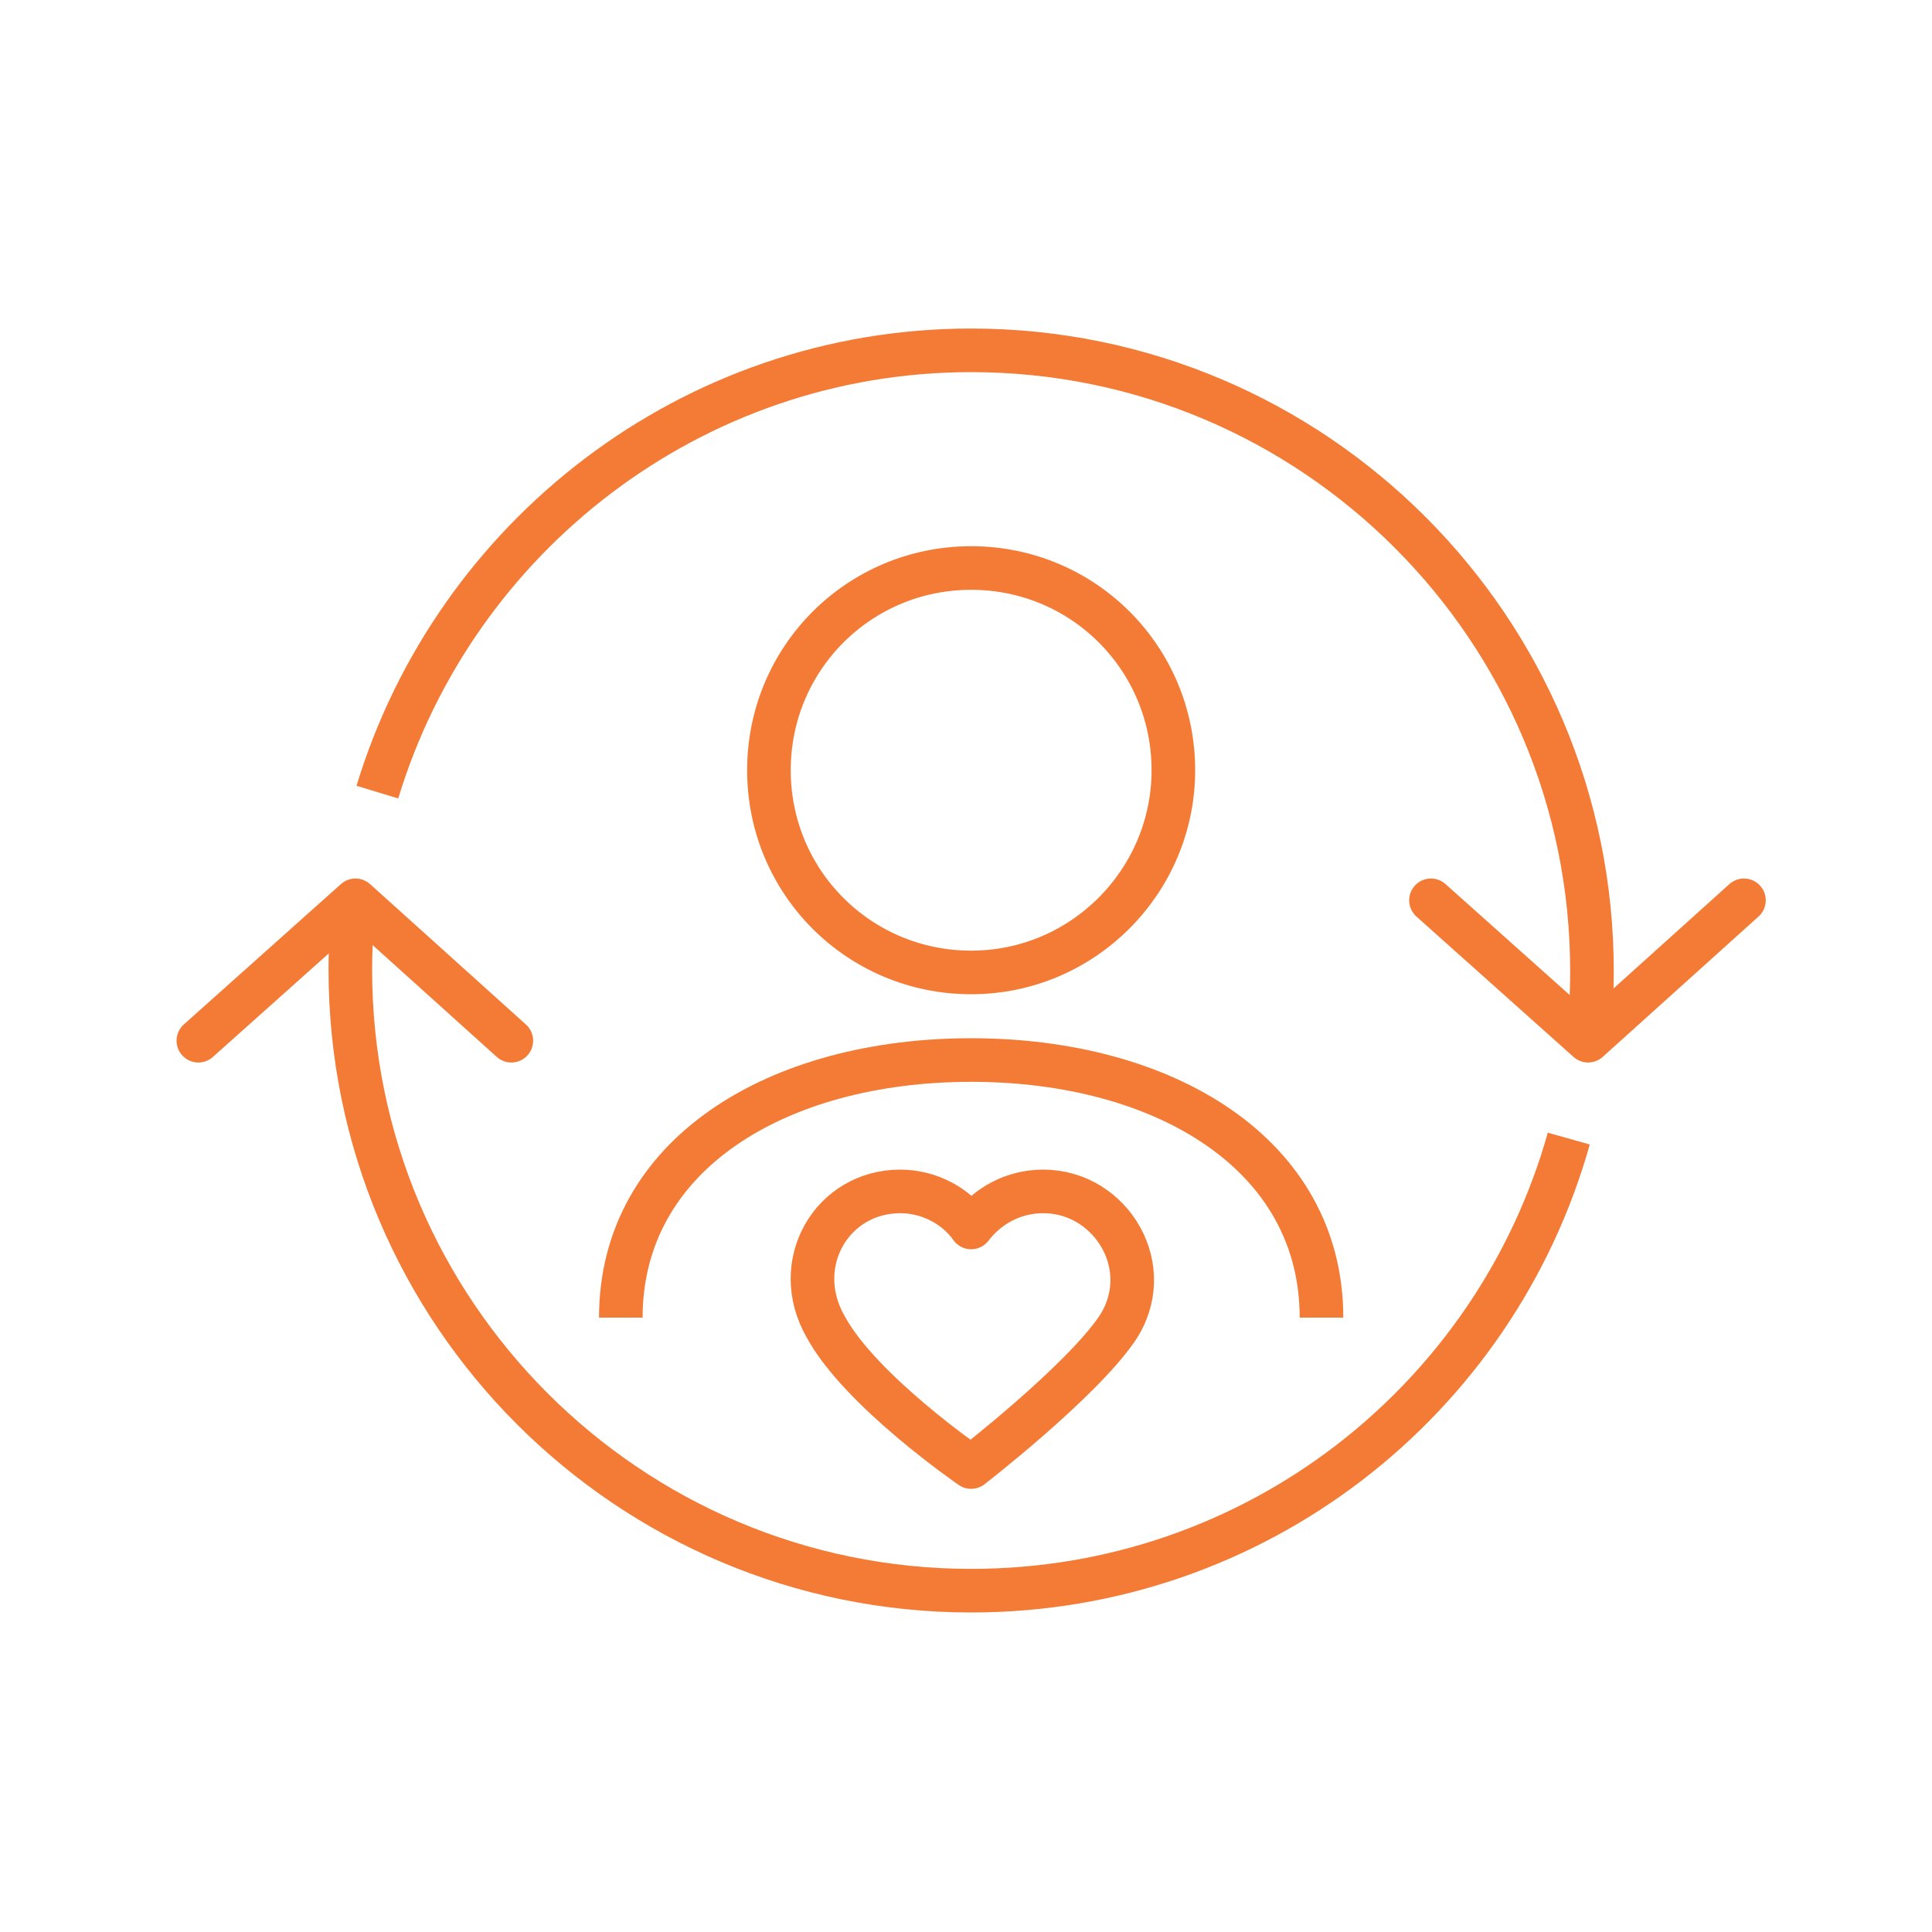 <?xml version="1.0" encoding="utf-8"?>
<!-- Generator: Adobe Illustrator 26.4.1, SVG Export Plug-In . SVG Version: 6.00 Build 0)  -->
<svg version="1.1" id="Layer_1" xmlns="http://www.w3.org/2000/svg" xmlns:xlink="http://www.w3.org/1999/xlink" x="0px" y="0px"
	 viewBox="0 0 150 150" style="enable-background:new 0 0 150 150;" xml:space="preserve">
<style type="text/css">
	.st0{fill:none;stroke:#F37B35;stroke-width:3.385;stroke-linejoin:round;stroke-miterlimit:10;}
	.st1{fill:none;stroke:#F37B35;stroke-width:3.385;stroke-linecap:round;stroke-linejoin:round;stroke-miterlimit:10;}
	.st2{fill:none;stroke:#F37B35;stroke-width:3.385;stroke-miterlimit:10;}
</style>
<g>
	<path class="st0" d="M75.4,113.9c0,0,8.4-6.5,11.3-10.7c3.2-4.7-0.4-10.7-5.7-10.7c-2.3,0-4.3,1.1-5.6,2.8
		c-1.2-1.7-3.3-2.8-5.5-2.8c-5.3,0-8.6,5.6-5.8,10.5C66.8,108,75.4,113.9,75.4,113.9z"/>
	<path class="st0" d="M91.1,59.8c0-8.7-7-15.7-15.7-15.7c-8.7,0-15.7,7-15.7,15.7c0,8.7,7,15.7,15.7,15.7
		C84.1,75.5,91.1,68.4,91.1,59.8z"/>
	<path class="st0" d="M102.6,102.3c0-12.7-12.2-20-27.2-20c-15,0-27.2,7.3-27.2,20"/>
	<polyline class="st1" points="135.4,69.9 123.3,80.8 111.1,69.9 	"/>
	<polyline class="st1" points="39.7,80.8 27.6,69.9 15.4,80.8 	"/>
	<path class="st2" d="M121.8,88.4c-5.7,20.3-24.3,35.1-46.4,35.1c-26.6,0-48.2-21.6-48.2-48.2c0-1.8,0.1-3.6,0.3-5.4"/>
	<path class="st2" d="M29.3,61.5c6-19.8,24.4-34.3,46.1-34.3c26.6,0,48.2,21.6,48.2,48.2c0,1.8-0.1,3.5-0.3,5.3"/>
</g>
</svg>
